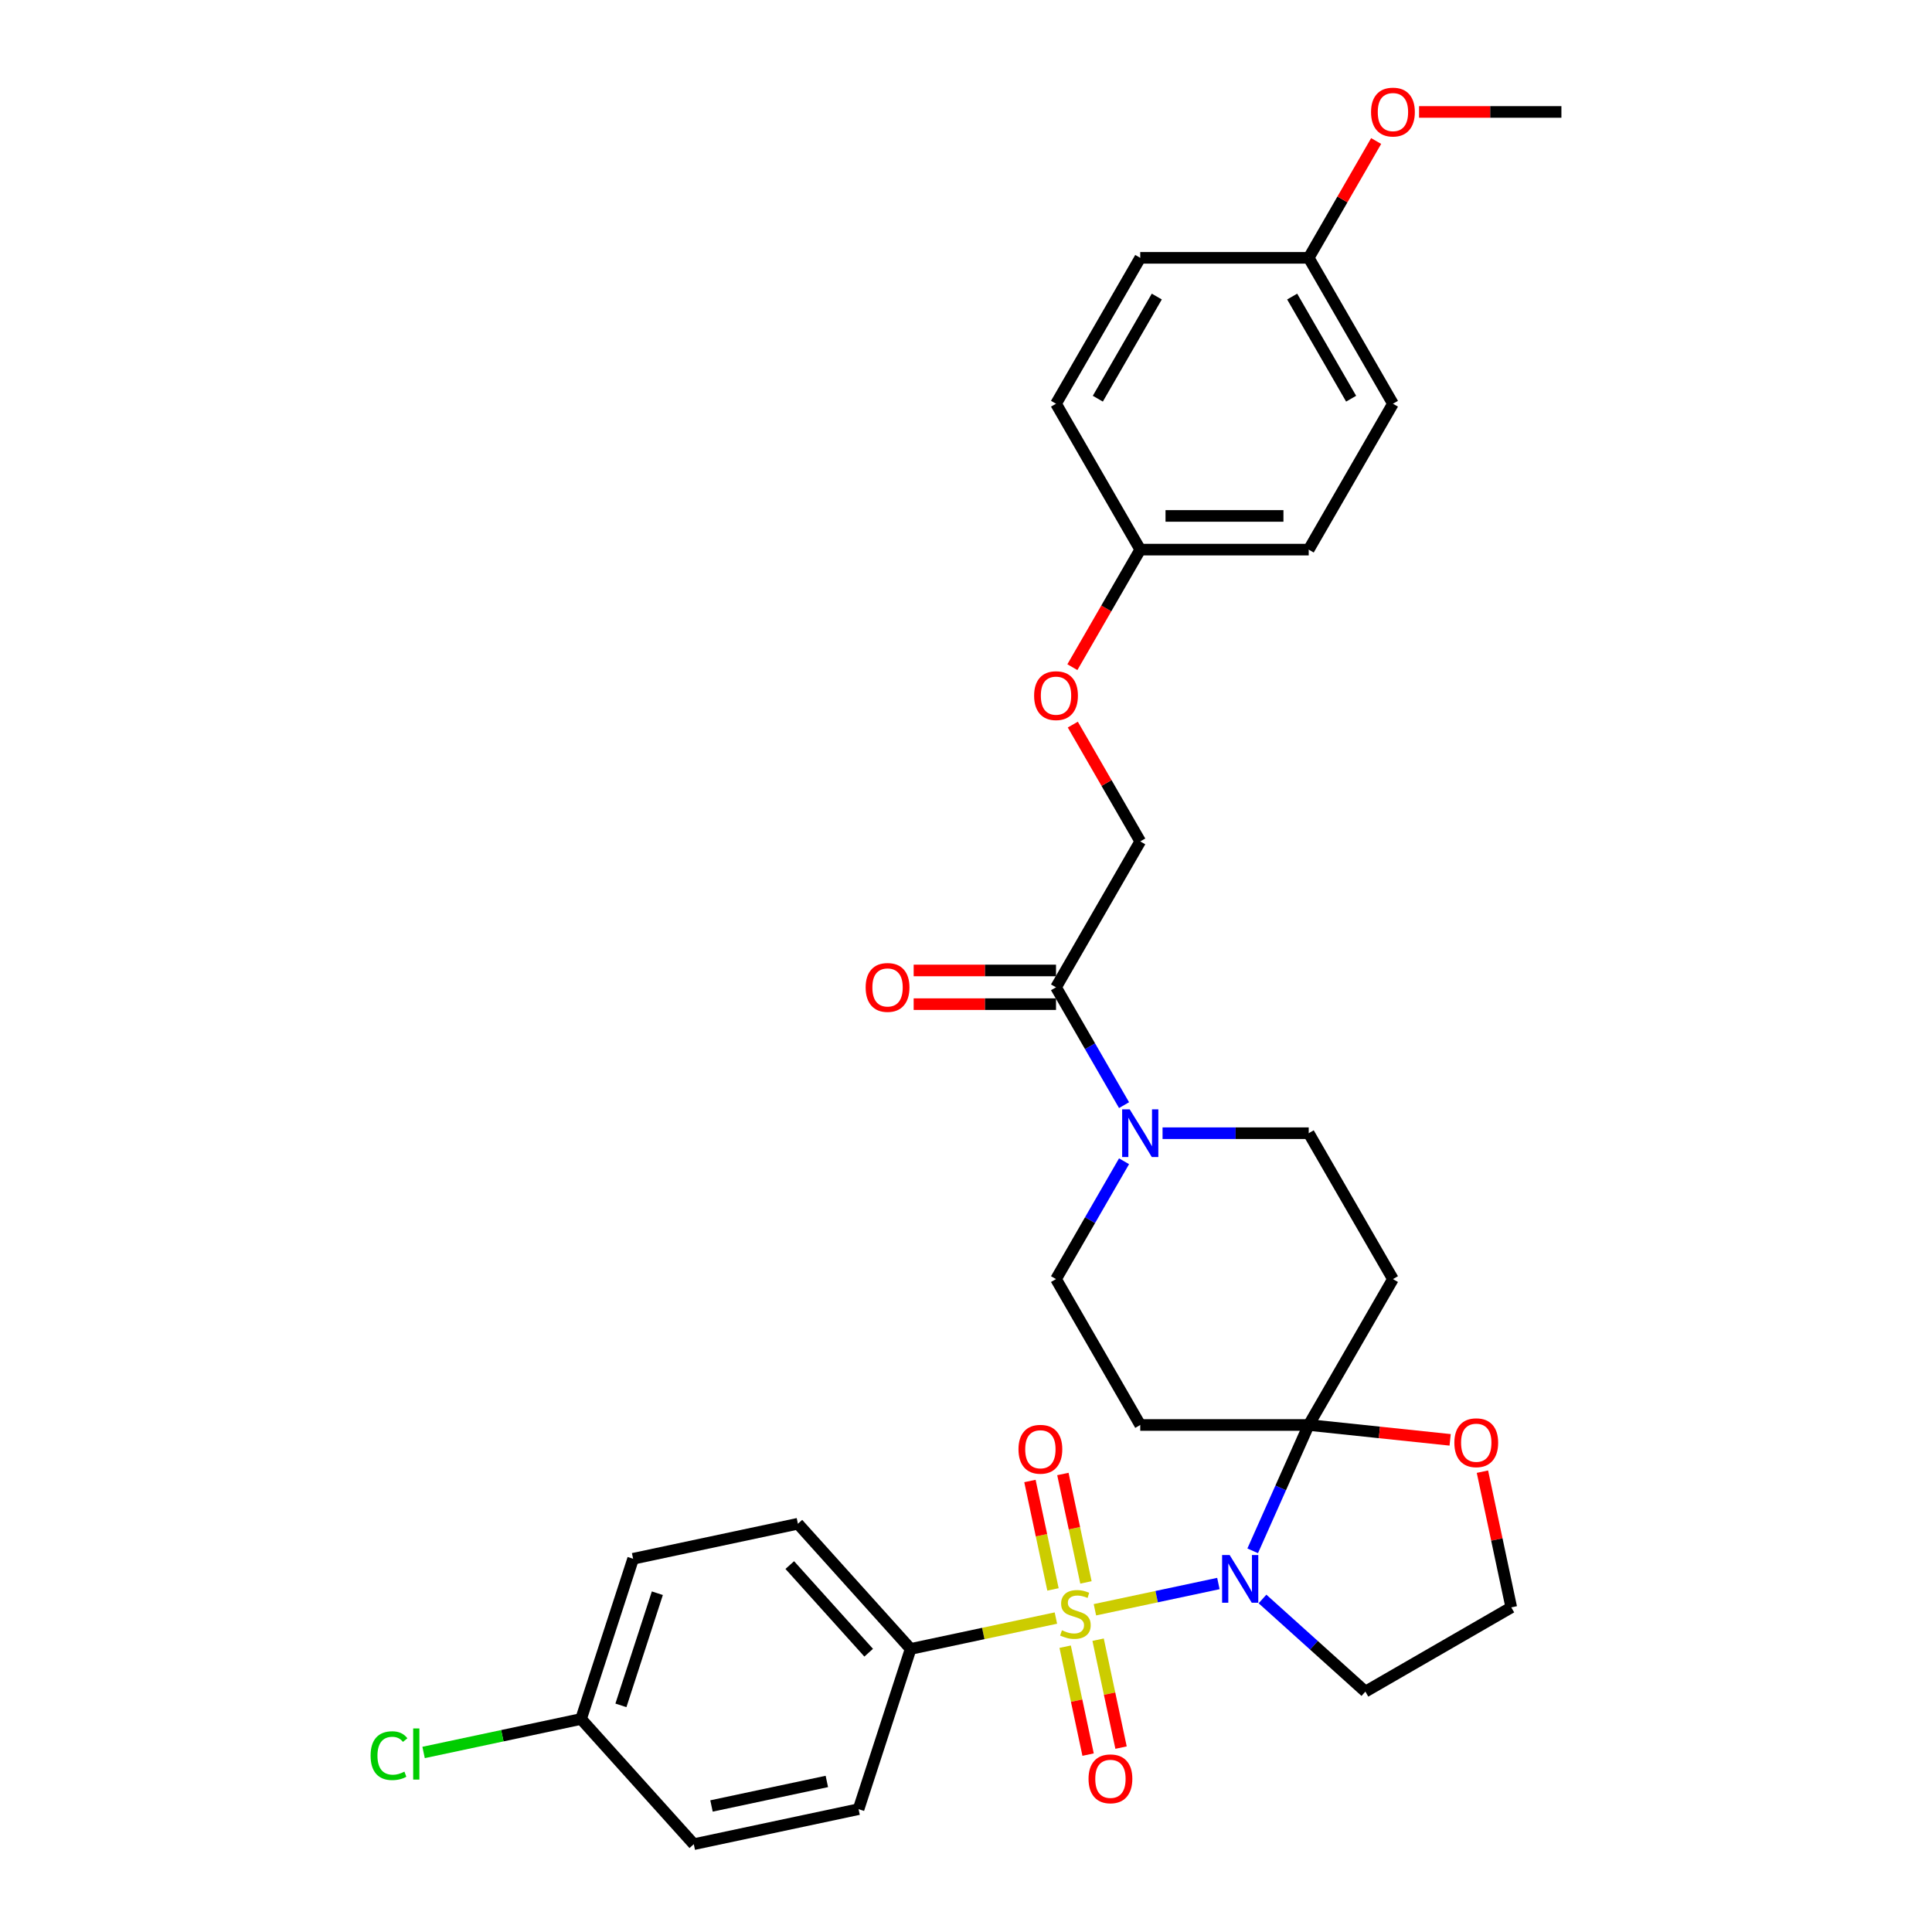 <?xml version='1.0' encoding='iso-8859-1'?>
<svg version='1.1' baseProfile='full'
              xmlns='http://www.w3.org/2000/svg'
                      xmlns:rdkit='http://www.rdkit.org/xml'
                      xmlns:xlink='http://www.w3.org/1999/xlink'
                  xml:space='preserve'
width='1000px' height='1000px' viewBox='0 0 1000 1000'>
<!-- END OF HEADER -->
<rect style='opacity:1.0;fill:#FFFFFF;stroke:none' width='1000' height='1000' x='0' y='0'> </rect>
<path class='bond-0' d='M 566.727,833.212 L 598.681,826.42' style='fill:none;fill-rule:evenodd;stroke:#CCCC00;stroke-width:6px;stroke-linecap:butt;stroke-linejoin:miter;stroke-opacity:1' />
<path class='bond-0' d='M 598.681,826.42 L 630.634,819.628' style='fill:none;fill-rule:evenodd;stroke:#0000FF;stroke-width:6px;stroke-linecap:butt;stroke-linejoin:miter;stroke-opacity:1' />
<path class='bond-6' d='M 546.533,837.504 L 508.936,845.496' style='fill:none;fill-rule:evenodd;stroke:#CCCC00;stroke-width:6px;stroke-linecap:butt;stroke-linejoin:miter;stroke-opacity:1' />
<path class='bond-6' d='M 508.936,845.496 L 471.339,853.487' style='fill:none;fill-rule:evenodd;stroke:#000000;stroke-width:6px;stroke-linecap:butt;stroke-linejoin:miter;stroke-opacity:1' />
<path class='bond-7' d='M 562.079,819.053 L 556.115,790.994' style='fill:none;fill-rule:evenodd;stroke:#CCCC00;stroke-width:6px;stroke-linecap:butt;stroke-linejoin:miter;stroke-opacity:1' />
<path class='bond-7' d='M 556.115,790.994 L 550.15,762.934' style='fill:none;fill-rule:evenodd;stroke:#FF0000;stroke-width:6px;stroke-linecap:butt;stroke-linejoin:miter;stroke-opacity:1' />
<path class='bond-7' d='M 545.021,822.679 L 539.056,794.619' style='fill:none;fill-rule:evenodd;stroke:#CCCC00;stroke-width:6px;stroke-linecap:butt;stroke-linejoin:miter;stroke-opacity:1' />
<path class='bond-7' d='M 539.056,794.619 L 533.092,766.56' style='fill:none;fill-rule:evenodd;stroke:#FF0000;stroke-width:6px;stroke-linecap:butt;stroke-linejoin:miter;stroke-opacity:1' />
<path class='bond-8' d='M 551.322,852.326 L 557.259,880.255' style='fill:none;fill-rule:evenodd;stroke:#CCCC00;stroke-width:6px;stroke-linecap:butt;stroke-linejoin:miter;stroke-opacity:1' />
<path class='bond-8' d='M 557.259,880.255 L 563.195,908.183' style='fill:none;fill-rule:evenodd;stroke:#FF0000;stroke-width:6px;stroke-linecap:butt;stroke-linejoin:miter;stroke-opacity:1' />
<path class='bond-8' d='M 568.38,848.7 L 574.317,876.629' style='fill:none;fill-rule:evenodd;stroke:#CCCC00;stroke-width:6px;stroke-linecap:butt;stroke-linejoin:miter;stroke-opacity:1' />
<path class='bond-8' d='M 574.317,876.629 L 580.253,904.557' style='fill:none;fill-rule:evenodd;stroke:#FF0000;stroke-width:6px;stroke-linecap:butt;stroke-linejoin:miter;stroke-opacity:1' />
<path class='bond-1' d='M 648.389,802.702 L 662.888,770.137' style='fill:none;fill-rule:evenodd;stroke:#0000FF;stroke-width:6px;stroke-linecap:butt;stroke-linejoin:miter;stroke-opacity:1' />
<path class='bond-1' d='M 662.888,770.137 L 677.387,737.571' style='fill:none;fill-rule:evenodd;stroke:#000000;stroke-width:6px;stroke-linecap:butt;stroke-linejoin:miter;stroke-opacity:1' />
<path class='bond-12' d='M 653.466,827.624 L 680.093,851.599' style='fill:none;fill-rule:evenodd;stroke:#0000FF;stroke-width:6px;stroke-linecap:butt;stroke-linejoin:miter;stroke-opacity:1' />
<path class='bond-12' d='M 680.093,851.599 L 706.721,875.575' style='fill:none;fill-rule:evenodd;stroke:#000000;stroke-width:6px;stroke-linecap:butt;stroke-linejoin:miter;stroke-opacity:1' />
<path class='bond-4' d='M 677.387,737.571 L 720.985,662.057' style='fill:none;fill-rule:evenodd;stroke:#000000;stroke-width:6px;stroke-linecap:butt;stroke-linejoin:miter;stroke-opacity:1' />
<path class='bond-5' d='M 677.387,737.571 L 590.191,737.571' style='fill:none;fill-rule:evenodd;stroke:#000000;stroke-width:6px;stroke-linecap:butt;stroke-linejoin:miter;stroke-opacity:1' />
<path class='bond-9' d='M 677.387,737.571 L 713.989,741.418' style='fill:none;fill-rule:evenodd;stroke:#000000;stroke-width:6px;stroke-linecap:butt;stroke-linejoin:miter;stroke-opacity:1' />
<path class='bond-9' d='M 713.989,741.418 L 750.591,745.265' style='fill:none;fill-rule:evenodd;stroke:#FF0000;stroke-width:6px;stroke-linecap:butt;stroke-linejoin:miter;stroke-opacity:1' />
<path class='bond-2' d='M 581.804,601.069 L 564.198,631.563' style='fill:none;fill-rule:evenodd;stroke:#0000FF;stroke-width:6px;stroke-linecap:butt;stroke-linejoin:miter;stroke-opacity:1' />
<path class='bond-2' d='M 564.198,631.563 L 546.592,662.057' style='fill:none;fill-rule:evenodd;stroke:#000000;stroke-width:6px;stroke-linecap:butt;stroke-linejoin:miter;stroke-opacity:1' />
<path class='bond-3' d='M 581.804,572.015 L 564.198,541.521' style='fill:none;fill-rule:evenodd;stroke:#0000FF;stroke-width:6px;stroke-linecap:butt;stroke-linejoin:miter;stroke-opacity:1' />
<path class='bond-3' d='M 564.198,541.521 L 546.592,511.028' style='fill:none;fill-rule:evenodd;stroke:#000000;stroke-width:6px;stroke-linecap:butt;stroke-linejoin:miter;stroke-opacity:1' />
<path class='bond-33' d='M 601.735,586.542 L 639.561,586.542' style='fill:none;fill-rule:evenodd;stroke:#0000FF;stroke-width:6px;stroke-linecap:butt;stroke-linejoin:miter;stroke-opacity:1' />
<path class='bond-33' d='M 639.561,586.542 L 677.387,586.542' style='fill:none;fill-rule:evenodd;stroke:#000000;stroke-width:6px;stroke-linecap:butt;stroke-linejoin:miter;stroke-opacity:1' />
<path class='bond-13' d='M 546.592,511.028 L 590.191,435.513' style='fill:none;fill-rule:evenodd;stroke:#000000;stroke-width:6px;stroke-linecap:butt;stroke-linejoin:miter;stroke-opacity:1' />
<path class='bond-14' d='M 546.592,502.308 L 509.752,502.308' style='fill:none;fill-rule:evenodd;stroke:#000000;stroke-width:6px;stroke-linecap:butt;stroke-linejoin:miter;stroke-opacity:1' />
<path class='bond-14' d='M 509.752,502.308 L 472.911,502.308' style='fill:none;fill-rule:evenodd;stroke:#FF0000;stroke-width:6px;stroke-linecap:butt;stroke-linejoin:miter;stroke-opacity:1' />
<path class='bond-14' d='M 546.592,519.747 L 509.752,519.747' style='fill:none;fill-rule:evenodd;stroke:#000000;stroke-width:6px;stroke-linecap:butt;stroke-linejoin:miter;stroke-opacity:1' />
<path class='bond-14' d='M 509.752,519.747 L 472.911,519.747' style='fill:none;fill-rule:evenodd;stroke:#FF0000;stroke-width:6px;stroke-linecap:butt;stroke-linejoin:miter;stroke-opacity:1' />
<path class='bond-11' d='M 720.985,662.057 L 677.387,586.542' style='fill:none;fill-rule:evenodd;stroke:#000000;stroke-width:6px;stroke-linecap:butt;stroke-linejoin:miter;stroke-opacity:1' />
<path class='bond-10' d='M 590.191,737.571 L 546.592,662.057' style='fill:none;fill-rule:evenodd;stroke:#000000;stroke-width:6px;stroke-linecap:butt;stroke-linejoin:miter;stroke-opacity:1' />
<path class='bond-15' d='M 471.339,853.487 L 412.993,788.688' style='fill:none;fill-rule:evenodd;stroke:#000000;stroke-width:6px;stroke-linecap:butt;stroke-linejoin:miter;stroke-opacity:1' />
<path class='bond-15' d='M 449.627,855.437 L 408.785,810.077' style='fill:none;fill-rule:evenodd;stroke:#000000;stroke-width:6px;stroke-linecap:butt;stroke-linejoin:miter;stroke-opacity:1' />
<path class='bond-16' d='M 471.339,853.487 L 444.394,936.416' style='fill:none;fill-rule:evenodd;stroke:#000000;stroke-width:6px;stroke-linecap:butt;stroke-linejoin:miter;stroke-opacity:1' />
<path class='bond-32' d='M 767.305,761.736 L 774.77,796.856' style='fill:none;fill-rule:evenodd;stroke:#FF0000;stroke-width:6px;stroke-linecap:butt;stroke-linejoin:miter;stroke-opacity:1' />
<path class='bond-32' d='M 774.77,796.856 L 782.235,831.977' style='fill:none;fill-rule:evenodd;stroke:#000000;stroke-width:6px;stroke-linecap:butt;stroke-linejoin:miter;stroke-opacity:1' />
<path class='bond-19' d='M 706.721,875.575 L 782.235,831.977' style='fill:none;fill-rule:evenodd;stroke:#000000;stroke-width:6px;stroke-linecap:butt;stroke-linejoin:miter;stroke-opacity:1' />
<path class='bond-17' d='M 590.191,435.513 L 572.736,405.281' style='fill:none;fill-rule:evenodd;stroke:#000000;stroke-width:6px;stroke-linecap:butt;stroke-linejoin:miter;stroke-opacity:1' />
<path class='bond-17' d='M 572.736,405.281 L 555.282,375.049' style='fill:none;fill-rule:evenodd;stroke:#FF0000;stroke-width:6px;stroke-linecap:butt;stroke-linejoin:miter;stroke-opacity:1' />
<path class='bond-22' d='M 412.993,788.688 L 327.702,806.817' style='fill:none;fill-rule:evenodd;stroke:#000000;stroke-width:6px;stroke-linecap:butt;stroke-linejoin:miter;stroke-opacity:1' />
<path class='bond-23' d='M 444.394,936.416 L 359.103,954.545' style='fill:none;fill-rule:evenodd;stroke:#000000;stroke-width:6px;stroke-linecap:butt;stroke-linejoin:miter;stroke-opacity:1' />
<path class='bond-23' d='M 427.974,922.077 L 368.27,934.768' style='fill:none;fill-rule:evenodd;stroke:#000000;stroke-width:6px;stroke-linecap:butt;stroke-linejoin:miter;stroke-opacity:1' />
<path class='bond-18' d='M 555.06,345.332 L 572.625,314.908' style='fill:none;fill-rule:evenodd;stroke:#FF0000;stroke-width:6px;stroke-linecap:butt;stroke-linejoin:miter;stroke-opacity:1' />
<path class='bond-18' d='M 572.625,314.908 L 590.191,284.484' style='fill:none;fill-rule:evenodd;stroke:#000000;stroke-width:6px;stroke-linecap:butt;stroke-linejoin:miter;stroke-opacity:1' />
<path class='bond-25' d='M 590.191,284.484 L 546.592,208.97' style='fill:none;fill-rule:evenodd;stroke:#000000;stroke-width:6px;stroke-linecap:butt;stroke-linejoin:miter;stroke-opacity:1' />
<path class='bond-26' d='M 590.191,284.484 L 677.387,284.484' style='fill:none;fill-rule:evenodd;stroke:#000000;stroke-width:6px;stroke-linecap:butt;stroke-linejoin:miter;stroke-opacity:1' />
<path class='bond-26' d='M 603.27,267.045 L 664.308,267.045' style='fill:none;fill-rule:evenodd;stroke:#000000;stroke-width:6px;stroke-linecap:butt;stroke-linejoin:miter;stroke-opacity:1' />
<path class='bond-20' d='M 300.757,889.746 L 359.103,954.545' style='fill:none;fill-rule:evenodd;stroke:#000000;stroke-width:6px;stroke-linecap:butt;stroke-linejoin:miter;stroke-opacity:1' />
<path class='bond-24' d='M 300.757,889.746 L 260.003,898.408' style='fill:none;fill-rule:evenodd;stroke:#000000;stroke-width:6px;stroke-linecap:butt;stroke-linejoin:miter;stroke-opacity:1' />
<path class='bond-24' d='M 260.003,898.408 L 219.25,907.071' style='fill:none;fill-rule:evenodd;stroke:#00CC00;stroke-width:6px;stroke-linecap:butt;stroke-linejoin:miter;stroke-opacity:1' />
<path class='bond-31' d='M 300.757,889.746 L 327.702,806.817' style='fill:none;fill-rule:evenodd;stroke:#000000;stroke-width:6px;stroke-linecap:butt;stroke-linejoin:miter;stroke-opacity:1' />
<path class='bond-31' d='M 321.384,882.695 L 340.246,824.645' style='fill:none;fill-rule:evenodd;stroke:#000000;stroke-width:6px;stroke-linecap:butt;stroke-linejoin:miter;stroke-opacity:1' />
<path class='bond-21' d='M 677.387,133.456 L 720.985,208.97' style='fill:none;fill-rule:evenodd;stroke:#000000;stroke-width:6px;stroke-linecap:butt;stroke-linejoin:miter;stroke-opacity:1' />
<path class='bond-21' d='M 668.824,153.502 L 699.343,206.362' style='fill:none;fill-rule:evenodd;stroke:#000000;stroke-width:6px;stroke-linecap:butt;stroke-linejoin:miter;stroke-opacity:1' />
<path class='bond-29' d='M 677.387,133.456 L 694.842,103.223' style='fill:none;fill-rule:evenodd;stroke:#000000;stroke-width:6px;stroke-linecap:butt;stroke-linejoin:miter;stroke-opacity:1' />
<path class='bond-29' d='M 694.842,103.223 L 712.296,72.991' style='fill:none;fill-rule:evenodd;stroke:#FF0000;stroke-width:6px;stroke-linecap:butt;stroke-linejoin:miter;stroke-opacity:1' />
<path class='bond-34' d='M 677.387,133.456 L 590.191,133.456' style='fill:none;fill-rule:evenodd;stroke:#000000;stroke-width:6px;stroke-linecap:butt;stroke-linejoin:miter;stroke-opacity:1' />
<path class='bond-27' d='M 546.592,208.97 L 590.191,133.456' style='fill:none;fill-rule:evenodd;stroke:#000000;stroke-width:6px;stroke-linecap:butt;stroke-linejoin:miter;stroke-opacity:1' />
<path class='bond-27' d='M 568.235,206.362 L 598.754,153.502' style='fill:none;fill-rule:evenodd;stroke:#000000;stroke-width:6px;stroke-linecap:butt;stroke-linejoin:miter;stroke-opacity:1' />
<path class='bond-28' d='M 677.387,284.484 L 720.985,208.97' style='fill:none;fill-rule:evenodd;stroke:#000000;stroke-width:6px;stroke-linecap:butt;stroke-linejoin:miter;stroke-opacity:1' />
<path class='bond-30' d='M 734.501,57.941 L 771.342,57.941' style='fill:none;fill-rule:evenodd;stroke:#FF0000;stroke-width:6px;stroke-linecap:butt;stroke-linejoin:miter;stroke-opacity:1' />
<path class='bond-30' d='M 771.342,57.941 L 808.182,57.941' style='fill:none;fill-rule:evenodd;stroke:#000000;stroke-width:6px;stroke-linecap:butt;stroke-linejoin:miter;stroke-opacity:1' />
<path  class='atom-0' d='M 549.654 843.834
Q 549.933 843.938, 551.084 844.427
Q 552.235 844.915, 553.491 845.229
Q 554.782 845.508, 556.037 845.508
Q 558.374 845.508, 559.734 844.392
Q 561.095 843.241, 561.095 841.253
Q 561.095 839.892, 560.397 839.055
Q 559.734 838.218, 558.688 837.765
Q 557.642 837.311, 555.898 836.788
Q 553.7 836.126, 552.375 835.498
Q 551.084 834.87, 550.143 833.545
Q 549.236 832.219, 549.236 829.987
Q 549.236 826.883, 551.329 824.964
Q 553.456 823.046, 557.642 823.046
Q 560.502 823.046, 563.745 824.406
L 562.943 827.092
Q 559.978 825.871, 557.746 825.871
Q 555.34 825.871, 554.014 826.883
Q 552.689 827.859, 552.724 829.568
Q 552.724 830.894, 553.386 831.696
Q 554.084 832.498, 555.061 832.952
Q 556.072 833.405, 557.746 833.928
Q 559.978 834.626, 561.304 835.323
Q 562.629 836.021, 563.571 837.451
Q 564.548 838.846, 564.548 841.253
Q 564.548 844.671, 562.246 846.519
Q 559.978 848.333, 556.177 848.333
Q 553.979 848.333, 552.305 847.845
Q 550.666 847.391, 548.713 846.589
L 549.654 843.834
' fill='#CCCC00'/>
<path  class='atom-1' d='M 636.463 804.882
L 644.555 817.961
Q 645.357 819.252, 646.647 821.589
Q 647.938 823.926, 648.008 824.065
L 648.008 804.882
L 651.286 804.882
L 651.286 829.576
L 647.903 829.576
L 639.218 815.276
Q 638.207 813.602, 637.125 811.683
Q 636.079 809.765, 635.765 809.172
L 635.765 829.576
L 632.556 829.576
L 632.556 804.882
L 636.463 804.882
' fill='#0000FF'/>
<path  class='atom-3' d='M 584.732 574.195
L 592.824 587.275
Q 593.626 588.565, 594.917 590.902
Q 596.207 593.239, 596.277 593.378
L 596.277 574.195
L 599.556 574.195
L 599.556 598.889
L 596.172 598.889
L 587.488 584.589
Q 586.476 582.915, 585.395 580.996
Q 584.348 579.078, 584.035 578.485
L 584.035 598.889
L 580.826 598.889
L 580.826 574.195
L 584.732 574.195
' fill='#0000FF'/>
<path  class='atom-8' d='M 527.165 750.137
Q 527.165 744.208, 530.095 740.894
Q 533.025 737.581, 538.501 737.581
Q 543.977 737.581, 546.907 740.894
Q 549.836 744.208, 549.836 750.137
Q 549.836 756.136, 546.872 759.554
Q 543.907 762.937, 538.501 762.937
Q 533.06 762.937, 530.095 759.554
Q 527.165 756.171, 527.165 750.137
M 538.501 760.147
Q 542.268 760.147, 544.291 757.636
Q 546.349 755.09, 546.349 750.137
Q 546.349 745.289, 544.291 742.847
Q 542.268 740.371, 538.501 740.371
Q 534.734 740.371, 532.676 742.812
Q 530.653 745.254, 530.653 750.137
Q 530.653 755.125, 532.676 757.636
Q 534.734 760.147, 538.501 760.147
' fill='#FF0000'/>
<path  class='atom-9' d='M 563.424 920.719
Q 563.424 914.79, 566.354 911.476
Q 569.283 908.163, 574.759 908.163
Q 580.235 908.163, 583.165 911.476
Q 586.095 914.79, 586.095 920.719
Q 586.095 926.718, 583.13 930.136
Q 580.165 933.52, 574.759 933.52
Q 569.318 933.52, 566.354 930.136
Q 563.424 926.753, 563.424 920.719
M 574.759 930.729
Q 578.526 930.729, 580.549 928.218
Q 582.607 925.672, 582.607 920.719
Q 582.607 915.871, 580.549 913.429
Q 578.526 910.953, 574.759 910.953
Q 570.992 910.953, 568.935 913.395
Q 566.912 915.836, 566.912 920.719
Q 566.912 925.707, 568.935 928.218
Q 570.992 930.729, 574.759 930.729
' fill='#FF0000'/>
<path  class='atom-10' d='M 752.771 746.755
Q 752.771 740.826, 755.7 737.512
Q 758.63 734.199, 764.106 734.199
Q 769.582 734.199, 772.512 737.512
Q 775.442 740.826, 775.442 746.755
Q 775.442 752.754, 772.477 756.173
Q 769.512 759.556, 764.106 759.556
Q 758.665 759.556, 755.7 756.173
Q 752.771 752.789, 752.771 746.755
M 764.106 756.765
Q 767.873 756.765, 769.896 754.254
Q 771.954 751.708, 771.954 746.755
Q 771.954 741.907, 769.896 739.466
Q 767.873 736.989, 764.106 736.989
Q 760.339 736.989, 758.281 739.431
Q 756.258 741.872, 756.258 746.755
Q 756.258 751.743, 758.281 754.254
Q 760.339 756.765, 764.106 756.765
' fill='#FF0000'/>
<path  class='atom-15' d='M 448.06 511.097
Q 448.06 505.168, 450.99 501.855
Q 453.92 498.541, 459.396 498.541
Q 464.872 498.541, 467.802 501.855
Q 470.731 505.168, 470.731 511.097
Q 470.731 517.097, 467.767 520.515
Q 464.802 523.898, 459.396 523.898
Q 453.955 523.898, 450.99 520.515
Q 448.06 517.131, 448.06 511.097
M 459.396 521.108
Q 463.163 521.108, 465.186 518.596
Q 467.244 516.05, 467.244 511.097
Q 467.244 506.249, 465.186 503.808
Q 463.163 501.331, 459.396 501.331
Q 455.629 501.331, 453.571 503.773
Q 451.548 506.214, 451.548 511.097
Q 451.548 516.085, 453.571 518.596
Q 455.629 521.108, 459.396 521.108
' fill='#FF0000'/>
<path  class='atom-18' d='M 535.257 360.069
Q 535.257 354.139, 538.187 350.826
Q 541.116 347.512, 546.592 347.512
Q 552.068 347.512, 554.998 350.826
Q 557.928 354.139, 557.928 360.069
Q 557.928 366.068, 554.963 369.486
Q 551.999 372.869, 546.592 372.869
Q 541.151 372.869, 538.187 369.486
Q 535.257 366.103, 535.257 360.069
M 546.592 370.079
Q 550.359 370.079, 552.382 367.568
Q 554.44 365.021, 554.44 360.069
Q 554.44 355.22, 552.382 352.779
Q 550.359 350.303, 546.592 350.303
Q 542.825 350.303, 540.768 352.744
Q 538.745 355.186, 538.745 360.069
Q 538.745 365.056, 540.768 367.568
Q 542.825 370.079, 546.592 370.079
' fill='#FF0000'/>
<path  class='atom-25' d='M 191.818 908.729
Q 191.818 902.591, 194.678 899.382
Q 197.573 896.138, 203.049 896.138
Q 208.141 896.138, 210.862 899.731
L 208.56 901.614
Q 206.572 898.998, 203.049 898.998
Q 199.317 898.998, 197.329 901.51
Q 195.376 903.986, 195.376 908.729
Q 195.376 913.612, 197.399 916.124
Q 199.456 918.635, 203.433 918.635
Q 206.153 918.635, 209.327 916.996
L 210.304 919.612
Q 209.013 920.449, 207.06 920.937
Q 205.107 921.425, 202.944 921.425
Q 197.573 921.425, 194.678 918.147
Q 191.818 914.868, 191.818 908.729
' fill='#00CC00'/>
<path  class='atom-25' d='M 213.861 894.639
L 217.07 894.639
L 217.07 921.111
L 213.861 921.111
L 213.861 894.639
' fill='#00CC00'/>
<path  class='atom-30' d='M 709.65 58.011
Q 709.65 52.081, 712.58 48.768
Q 715.51 45.455, 720.985 45.455
Q 726.461 45.455, 729.391 48.768
Q 732.321 52.081, 732.321 58.011
Q 732.321 64.01, 729.356 67.428
Q 726.392 70.811, 720.985 70.811
Q 715.544 70.811, 712.58 67.428
Q 709.65 64.045, 709.65 58.011
M 720.985 68.021
Q 724.752 68.021, 726.775 65.51
Q 728.833 62.964, 728.833 58.011
Q 728.833 53.163, 726.775 50.721
Q 724.752 48.245, 720.985 48.245
Q 717.219 48.245, 715.161 50.686
Q 713.138 53.128, 713.138 58.011
Q 713.138 62.998, 715.161 65.51
Q 717.219 68.021, 720.985 68.021
' fill='#FF0000'/>
</svg>
